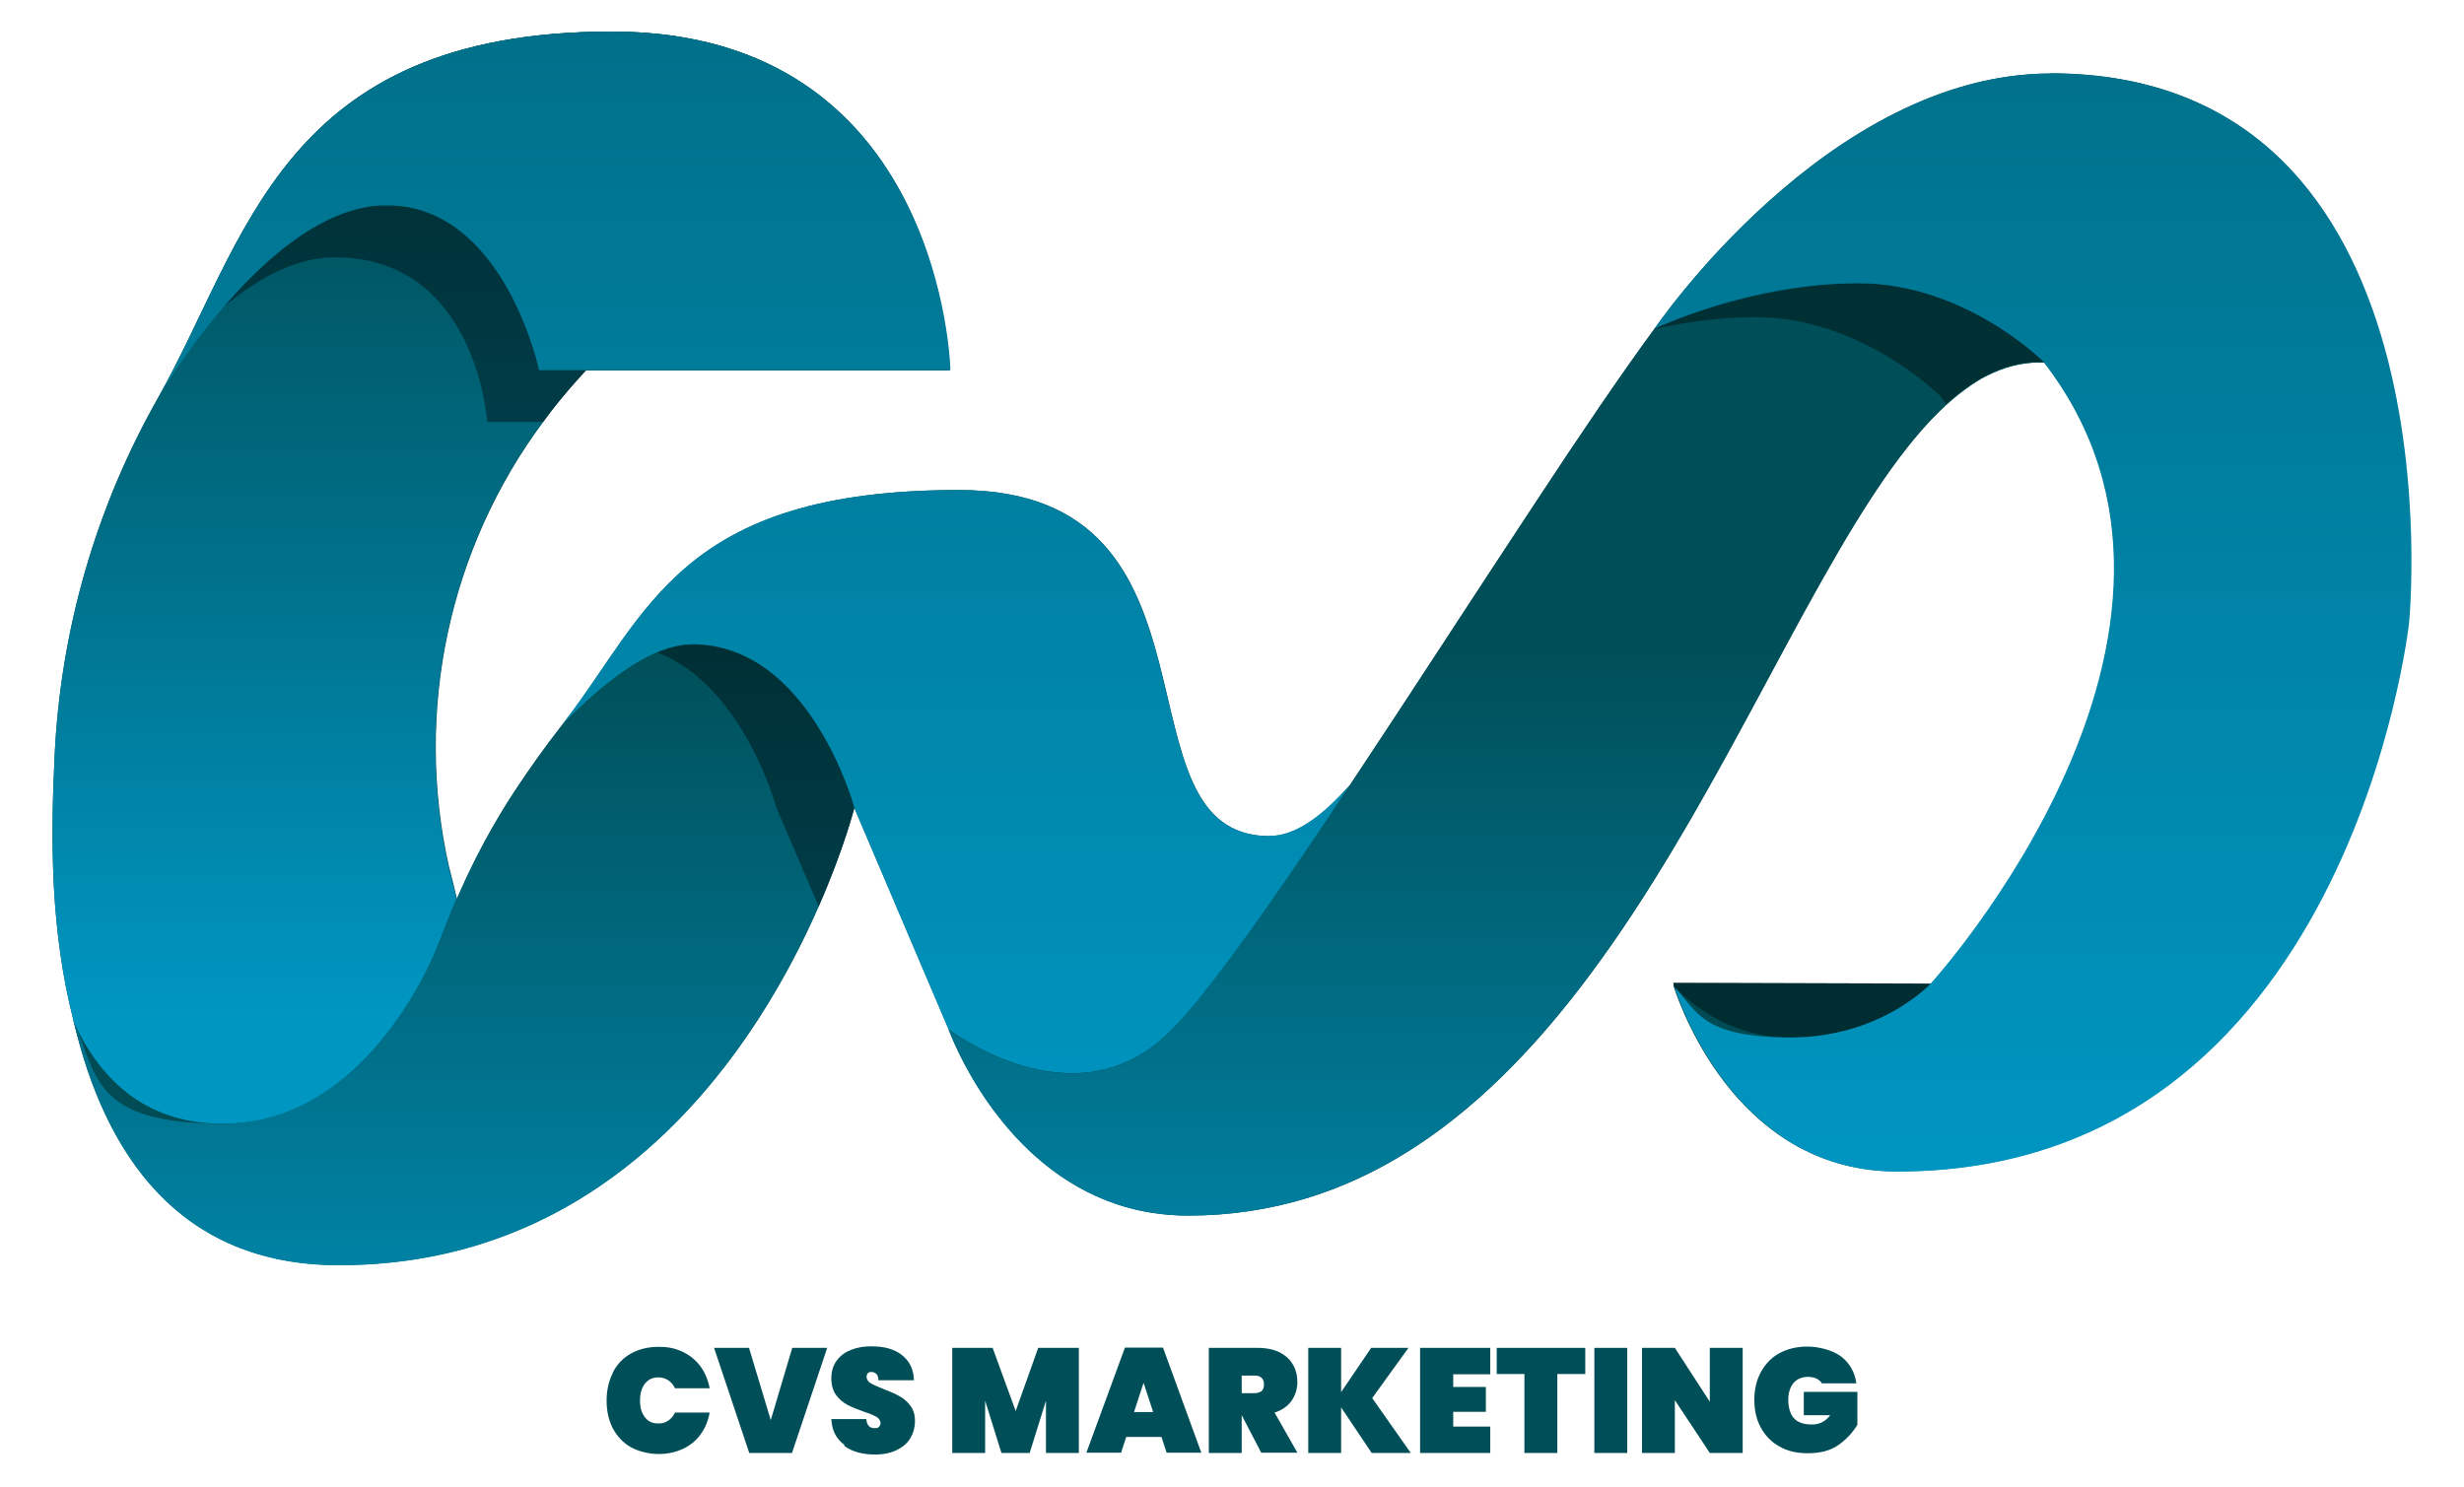 <?xml version="1.0" encoding="UTF-8"?>
<svg xmlns="http://www.w3.org/2000/svg" xmlns:xlink="http://www.w3.org/1999/xlink" version="1.1" viewBox="0 0 951.7 574.4">
  <!-- Generator: Adobe Illustrator 29.2.1, SVG Export Plug-In . SVG Version: 2.1.0 Build 116)  -->
  <defs>
    <style>
      .st0 {
        fill: #1091a1;
      }

      .st1 {
        fill: url(#Dégradé_sans_nom_2);
      }

      .st2 {
        opacity: .4;
      }

      .st2, .st3 {
        mix-blend-mode: multiply;
      }

      .st3 {
        fill: #004b54;
      }

      .st4 {
        fill: url(#Dégradé_sans_nom_210);
      }

      .st5 {
        isolation: isolate;
      }

      .st6 {
        fill: #004e57;
      }

      .st7 {
        fill: url(#Dégradé_sans_nom_28);
      }

      .st8 {
        fill: url(#Dégradé_sans_nom_29);
      }

      .st9 {
        fill: url(#Dégradé_sans_nom_26);
      }

      .st10 {
        fill: url(#Dégradé_sans_nom_25);
      }

      .st11 {
        fill: url(#Dégradé_sans_nom_23);
      }

      .st12 {
        fill: url(#Dégradé_sans_nom_27);
      }

      .st13 {
        fill: url(#Dégradé_sans_nom_24);
      }

      .st14 {
        fill: url(#Dégradé_sans_nom_22);
      }

      .st15 {
        fill: url(#Dégradé_sans_nom_21);
      }
    </style>
    <linearGradient id="Dégradé_sans_nom_2" data-name="Dégradé sans nom 2" x1="193.6" y1="392" x2="193.6" y2="57.7" gradientUnits="userSpaceOnUse">
      <stop offset="0" stop-color="#0096c2"/>
      <stop offset="1" stop-color="#004e57"/>
    </linearGradient>
    <linearGradient id="Dégradé_sans_nom_21" data-name="Dégradé sans nom 2" x1="646.3" y1="379.8" x2="646.4" y2="379.8" xlink:href="#Dégradé_sans_nom_2"/>
    <linearGradient id="Dégradé_sans_nom_22" data-name="Dégradé sans nom 2" x1="646.3" y1="379.7" x2="646.3" y2="379.7" xlink:href="#Dégradé_sans_nom_2"/>
    <linearGradient id="Dégradé_sans_nom_23" data-name="Dégradé sans nom 2" x1="646.4" y1="380.1" x2="646.5" y2="380.1" xlink:href="#Dégradé_sans_nom_2"/>
    <linearGradient id="Dégradé_sans_nom_24" data-name="Dégradé sans nom 2" x1="646.5" y1="380.5" x2="646.6" y2="380.5" xlink:href="#Dégradé_sans_nom_2"/>
    <linearGradient id="Dégradé_sans_nom_25" data-name="Dégradé sans nom 2" x1="785.2" y1="457.7" x2="785.2" y2="-393.3" xlink:href="#Dégradé_sans_nom_2"/>
    <linearGradient id="Dégradé_sans_nom_26" data-name="Dégradé sans nom 2" x1="646.7" y1="380.9" x2="646.8" y2="380.9" xlink:href="#Dégradé_sans_nom_2"/>
    <linearGradient id="Dégradé_sans_nom_27" data-name="Dégradé sans nom 2" x1="369.2" y1="457.7" x2="369.2" y2="-393.3" xlink:href="#Dégradé_sans_nom_2"/>
    <linearGradient id="Dégradé_sans_nom_28" data-name="Dégradé sans nom 2" x1="577.9" y1="583.1" x2="577.9" y2="246" xlink:href="#Dégradé_sans_nom_2"/>
    <linearGradient id="Dégradé_sans_nom_29" data-name="Dégradé sans nom 2" x1="179.1" y1="583.1" x2="179.1" y2="246" xlink:href="#Dégradé_sans_nom_2"/>
    <linearGradient id="Dégradé_sans_nom_210" data-name="Dégradé sans nom 2" x1="214" y1="457.7" x2="214" y2="-393.3" xlink:href="#Dégradé_sans_nom_2"/>
  </defs>
  <g class="st5">
    <g id="Calque_1">
      <g>
        <g>
          <path class="st3" d="M28.3,394.4c-.4-1.5.3,1.5,0,0h0Z"/>
          <path class="st3" d="M792.1,28.4c-86.3,0-153.2,98.8-153.2,98.8-12.8,17.4-28.7,40.9-45.8,66.9-23,34.8-48.3,74-71.7,109.2-11,12.4-21.2,19.7-31,19.7-62.1,0-11.6-133.7-120-133.7s-120,48.1-153.3,90.8c0,0,0,0,0,0,0,0,0,0,0,0-6.8,8.7-12.8,17.2-18,25.1-8.7,13.1-16.1,27-22.3,41.4,0,0,0,0,0,0,0,.2-.2.4-.3.6l-1.4-5.8c-.4-1.7-.9-3.5-1.3-5.2l-.4-1.5h0c-13.4-60,0-122.7,36.4-171.7,1-1.3,1.9-2.6,2.9-3.9.2-.3.4-.5.6-.8.9-1.1,1.7-2.2,2.6-3.3.5-.6,1-1.2,1.5-1.8.7-.8,1.4-1.6,2-2.4,1.3-1.5,2.5-2.9,3.8-4.4l3.1-3.4h140.5S364.4,12.2,236.3,12.2,95.4,93.1,61,153.8c-24,42.3-37.6,89.6-39.9,138.1-1.6,32.9-1.6,67.7,7.3,102.4,12.1,51.6,40.8,94.4,102.5,94.4,108.2,0,162.5-86.6,185.3-138.5h0c9.8-22.2,13.8-38.1,13.8-38.1,0,0,0,0,0,0,0,0,0,0,0,0l36.4,85.5s.4,1.2,1.3,3.2c5.4,12.8,28.3,60,77.2,67.7,4.4.7,9.1,1.1,14,1.1,16.4,0,31.7-2.4,46.1-6.8,130.8-40.3,181.3-247.1,247-306.6,2.2-2,4.4-3.8,6.6-5.4,0,0,.2-.1.2-.2.7-.5,1.3-.9,2-1.4,0,0,.2-.1.2-.2,1.4-1,2.8-1.8,4.2-2.7.2-.1.4-.2.6-.3.5-.3,1.1-.6,1.6-.8.2-.1.4-.2.6-.3.7-.3,1.4-.7,2.1-1,6.4-2.8,12.9-4.2,19.6-3.8,80.2,103.9-43.8,239.9-43.8,239.9l-99.5-.3s0,0,0,0c0,0,0,0,0,0,0,0,0,0,0,0,0,0,0,0,0,0,0,0,0,0,0,.1,0,0,0,0,0,.2,0,0,0,.1,0,.2,0,0,0,.1,0,.2,0,0,0,.1,0,.2,0,0,0,.1,0,.2,0,.1,0,.3.1.5,3.7,11.2,26.3,71.2,86,71.2,174.8,0,197.7-212.1,197.7-212.1,0,0,21-212.1-138.4-212.1Z"/>
          <path class="st2" d="M745.7,379.9l-99.5-.3s.2.6.6,1.8c8.4,8.5,23.4,19.4,44.8,19.4,35,0,54.1-20.8,54.1-20.8Z"/>
        </g>
        <g>
          <g>
            <path class="st1" d="M28.3,394.4c9.4,20.8,26.4,39.7,57.6,39.7,50.8,0,75.5-48,85-73.4,1.8-4.7,3.7-9.4,5.7-14,0,.2-.2.4-.3.6l-1.4-5.8c-.4-1.7-.9-3.5-1.3-5.2l-.4-1.5h0c-14.9-67,3.5-137.3,50-188.3l3.1-3.4h140.5S364.4,12.2,236.3,12.2,95.4,93.1,61,153.8c-24,42.3-37.6,89.6-39.9,138.1-1.6,32.9-1.6,67.7,7.3,102.4-.4-1.5.3,1.5,0,0Z"/>
            <path class="st0" d="M367.6,400.8"/>
            <g>
              <path class="st15" d="M646.4,379.9s0,0,0,0c0,0,0,0,0,0Z"/>
              <path class="st14" d="M646.3,379.7s0,0,0,0c0,0,0,0,0,0Z"/>
              <path class="st11" d="M646.5,380.2c0,0,0-.1,0-.2,0,0,0,0,0,.2Z"/>
              <path class="st13" d="M646.6,380.5c0,0,0-.1,0-.2,0,0,0,.1,0,.2Z"/>
              <path class="st10" d="M792.1,28.4c-86.3,0-153.2,98.8-153.2,98.8,0,0,37.6-17.6,79-17.6s71.6,30.5,71.6,30.5c80.2,103.9-43.8,239.9-43.8,239.9,0,0-19.1,20.8-54.1,20.8s-36.4-10.9-44.8-19.4c3.7,11.2,26.3,71.2,86,71.2,174.8,0,197.7-212.1,197.7-212.1,0,0,21-212.1-138.4-212.1Z"/>
              <path class="st9" d="M646.7,381c0,0,0-.1,0-.2,0,0,0,.1,0,.2Z"/>
            </g>
            <g>
              <path class="st12" d="M490.3,323c-62.1,0-11.6-133.7-120-133.7s-120,48.1-153.3,90.8c17-17.3,35-31.2,50.3-31.2,45.6,0,62.6,63.1,62.6,63.1l36.4,85.5s48.7,37.7,85.4,1.1,41-52.2,69.7-95.4c-11,12.4-21.2,19.7-31,19.7Z"/>
              <path class="st7" d="M717.9,109.6c-41.4,0-79,17.6-79,17.6-12.8,17.4-28.7,40.9-45.8,66.9-23,34.8-48.3,74-71.7,109.2-28.7,43.2-54.6,80.2-69.7,95.4-36.6,36.6-85.4-1.1-85.4-1.1,0,0,.4,1.2,1.3,3.2,5.4,12.8,28.3,60,77.2,67.7,4.4.7,9.1,1.1,14,1.1,16.4,0,31.7-2.4,46.1-6.8,142.5-43.9,189.7-285.4,265.1-318.9,6.4-2.8,12.9-4.2,19.6-3.8,0,0-30.2-30.5-71.6-30.5Z"/>
            </g>
            <path class="st8" d="M267.3,249c-15.3,0-33.3,13.9-50.3,31.2-6.8,8.7-12.8,17.2-18,25.1-11.4,17.3-20.7,35.9-28,55.4s-34.3,73.4-85,73.4-48.3-18.9-57.6-39.7c12.1,51.6,40.8,94.4,102.5,94.4,154.7,0,199-176.8,199-176.8,0,0-17-63.1-62.6-63.1Z"/>
            <path class="st2" d="M267.3,249.1c-4.3,0-8.8,1.1-13.4,3,33.2,12.6,46,60,46,60l16.3,38.1c9.8-22.3,13.8-38.1,13.8-38.1,0,0-17-63.1-62.6-63.1Z"/>
            <g class="st2">
              <path d="M226.5,143h-18.3s-4.1-63.6-58.9-63.6-46.2,19.8-62.7,39c13-10.9,27.7-19,42.7-19,54.8,0,58.9,63.6,58.9,63.6h21.6c4.2-5.7,8.7-11.2,13.6-16.6l3.1-3.4Z"/>
            </g>
          </g>
          <path class="st4" d="M367.1,143S364.4,12.2,236.3,12.2,95.4,93.1,61,153.8c0,0,42.9-74.5,88.3-74.5s58.9,63.6,58.9,63.6h158.9Z"/>
          <path class="st2" d="M639,127.1c11.7-2.6,25-4.6,38.8-4.6,41.4,0,71.6,30.5,71.6,30.5.8,1,1.5,2,2.3,3,5.9-5.3,11.9-9.5,18.1-12.3,6.4-2.8,12.9-4.2,19.6-3.8,0,0-30.2-30.5-71.6-30.5s-76.3,16.4-78.8,17.6Z"/>
        </g>
      </g>
      <g>
        <path class="st6" d="M236.7,530.2c1.6-3.1,3.9-5.6,7-7.3,3-1.7,6.6-2.6,10.7-2.6s6.7.7,9.4,2c2.8,1.3,5,3.2,6.8,5.6,1.7,2.4,2.9,5.2,3.5,8.4h-13.4c-.6-1.3-1.5-2.4-2.6-3.1-1.1-.7-2.4-1.1-3.9-1.1-2.1,0-3.8.8-5.1,2.4-1.2,1.6-1.9,3.8-1.9,6.5s.6,4.9,1.9,6.5c1.2,1.6,2.9,2.4,5.1,2.4s2.7-.4,3.9-1.1c1.1-.7,2-1.8,2.6-3.1h13.4c-.6,3.2-1.7,6-3.5,8.4-1.7,2.4-4,4.3-6.8,5.6-2.8,1.3-5.9,2-9.4,2s-7.6-.9-10.7-2.6c-3-1.7-5.3-4.2-7-7.3-1.6-3.1-2.4-6.7-2.4-10.7s.8-7.6,2.4-10.7Z"/>
        <path class="st6" d="M319.5,520.7l-13.6,40.6h-16.5l-13.6-40.6h13.5l8.4,27.9,8.3-27.9h13.5Z"/>
        <path class="st6" d="M326.2,558.2c-3.2-2.3-4.9-5.6-5.1-10h13.5c.2,2.3,1.2,3.5,3.1,3.5s1.3-.2,1.7-.5c.5-.3.7-.8.7-1.5s-.5-1.7-1.5-2.3-2.6-1.3-4.8-2c-2.6-.9-4.8-1.8-6.5-2.7-1.7-.9-3.2-2.2-4.4-3.8-1.2-1.7-1.8-3.8-1.8-6.5,0-2.6.7-4.9,2-6.7,1.4-1.9,3.2-3.3,5.6-4.2,2.4-1,5-1.4,7.9-1.4,5,0,8.9,1.1,11.8,3.4,2.9,2.3,4.5,5.5,4.6,9.7h-13.7c0-1.1-.3-2-.9-2.5-.5-.5-1.2-.7-1.9-.7s-1,.2-1.3.5-.5.9-.5,1.5.5,1.7,1.5,2.3c1,.6,2.6,1.3,4.8,2.2,2.6,1,4.7,1.9,6.3,2.8,1.7.9,3.1,2.1,4.3,3.7,1.2,1.6,1.8,3.5,1.8,5.9s-.6,4.7-1.8,6.7c-1.2,2-3,3.5-5.3,4.6-2.3,1.1-5.1,1.7-8.3,1.7-4.9,0-8.9-1.1-12-3.4Z"/>
        <path class="st6" d="M416.7,520.7v40.6h-12.7v-20.2l-6.3,20.2h-10.9l-6.3-20.2v20.2h-12.7v-40.6h15.6l8.9,24.4,8.7-24.4h15.5Z"/>
        <path class="st6" d="M448.5,555.1h-13.5l-2,6.1h-13.4l14.9-40.6h14.7l14.8,40.6h-13.4l-2-6.1ZM445.4,545.5l-3.7-11.3-3.7,11.3h7.3Z"/>
        <path class="st6" d="M487.2,561.3l-7.6-14.6h0v14.6h-12.7v-40.6h18.9c3.3,0,6.1.6,8.4,1.7,2.3,1.2,4.1,2.8,5.2,4.8,1.2,2,1.7,4.3,1.7,6.8s-.8,5.1-2.3,7.2c-1.5,2.1-3.7,3.6-6.5,4.5l8.8,15.5h-14ZM479.5,538.2h5c1.2,0,2.1-.3,2.8-.8.6-.6.9-1.4.9-2.6s-.3-1.9-.9-2.5c-.6-.6-1.5-.9-2.7-.9h-5v6.9Z"/>
        <path class="st6" d="M529.8,561.3l-11.8-17.6v17.6h-12.7v-40.6h12.7v17.1l11.6-17.1h14.4l-14,19.4,14.9,21.2h-15.1Z"/>
        <path class="st6" d="M561.3,530.8v5h12.6v9.6h-12.6v5.7h14.3v10.2h-27.1v-40.6h27.1v10.2h-14.3Z"/>
        <path class="st6" d="M612.3,520.7v10.1h-10.8v30.5h-12.7v-30.5h-10.7v-10.1h34.2Z"/>
        <path class="st6" d="M628.5,520.7v40.6h-12.7v-40.6h12.7Z"/>
        <path class="st6" d="M673.1,561.3h-12.7l-13.5-20.4v20.4h-12.7v-40.6h12.7l13.5,20.8v-20.8h12.7v40.6Z"/>
        <path class="st6" d="M703.8,534.5c-.5-.8-1.2-1.4-2.1-1.9-.9-.4-2-.7-3.3-.7-2.4,0-4.3.8-5.7,2.4-1.3,1.6-2,3.8-2,6.5s.7,5.5,2.2,7.1c1.5,1.6,3.8,2.4,6.9,2.4s5.3-1.2,7.1-3.6h-10.2v-9h20.7v12.7c-1.8,3-4.2,5.6-7.3,7.8-3.1,2.2-7,3.2-11.8,3.2s-7.9-.9-11-2.6c-3.1-1.7-5.5-4.2-7.2-7.3s-2.5-6.7-2.5-10.7.8-7.6,2.5-10.7,4-5.6,7.1-7.3,6.7-2.6,10.9-2.6,9.6,1.3,13,3.8c3.3,2.6,5.3,6,5.9,10.4h-13.4Z"/>
      </g>
    </g>
  </g>
</svg>